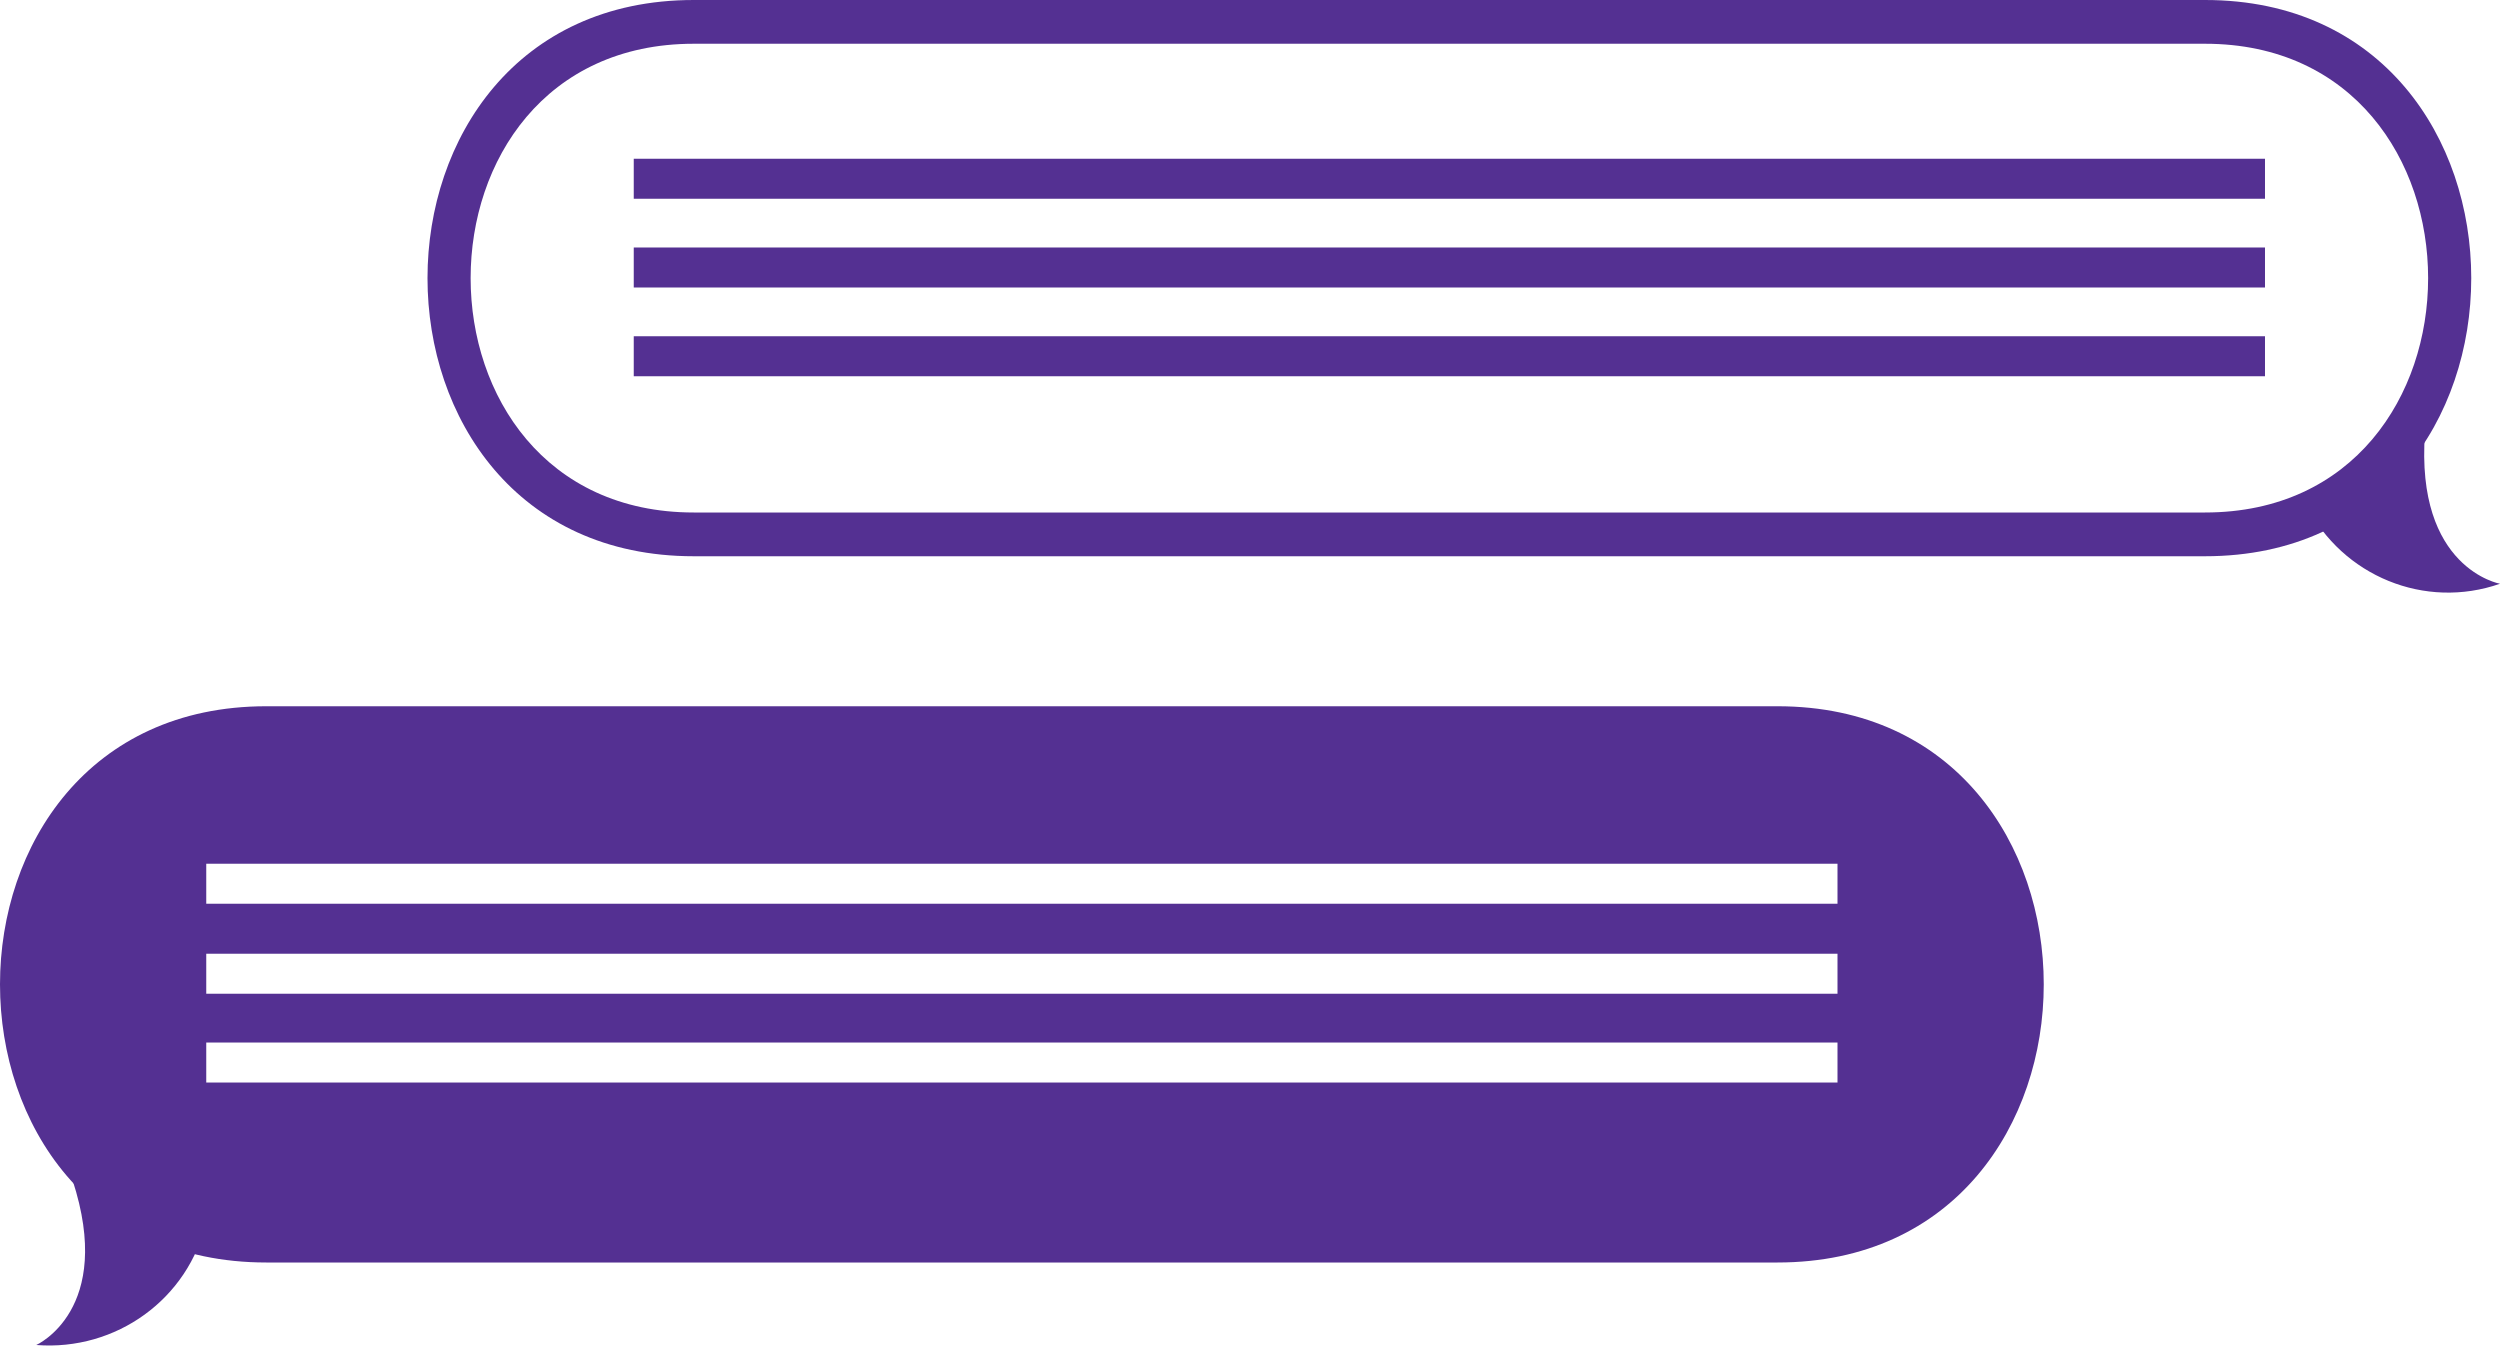 <?xml version="1.0" encoding="UTF-8"?>
<svg xmlns="http://www.w3.org/2000/svg" id="Layer_1" width="100" height="53.82" version="1.1" viewBox="0 0 100 53.82">
  <defs>
    <style>
      .st0 {
        fill: #543092;
      }
    </style>
  </defs>
  <path id="Path_2156" class="st0" d="M88.2,0H27.75c-14.2,0-14.2,22.25,0,22.25h60.45c14.2,0,14.2-22.25,0-22.25M88.2,20.5H27.75c-11.9,0-11.9-18.75,0-18.75h60.45c11.9,0,11.9,18.75,0,18.75"></path>
  <rect id="Rectangle_1224" class="st0" x="25.35" y="6.35" width="65.25" height="1.6"></rect>
  <rect id="Rectangle_1225" class="st0" x="25.35" y="9.9" width="65.25" height="1.6"></rect>
  <rect id="Rectangle_1226" class="st0" x="25.35" y="13.45" width="65.25" height="1.6"></rect>
  <path id="Path_2157" class="st0" d="M92.25,20.2c1.45,2.85,4.75,4.2,7.75,3.15,0,0-3.4-.6-3-6.05"></path>
  <path id="Path_2158" class="st0" d="M71.1,28.25H10.65c-14.2,0-14.2,22.25,0,22.25h60.45c14.2,0,14.2-22.25,0-22.25M73.5,43.3H8.25v-1.6h65.25v1.6ZM73.5,39.75H8.25v-1.6h65.25v1.6ZM73.5,36.15H8.25v-1.6h65.25v1.6Z"></path>
  <path id="Path_2159" class="st0" d="M8.25,48.85c-.7,3.1-3.6,5.2-6.8,4.95,0,0,3.15-1.4,1.45-6.6"></path>
</svg>
